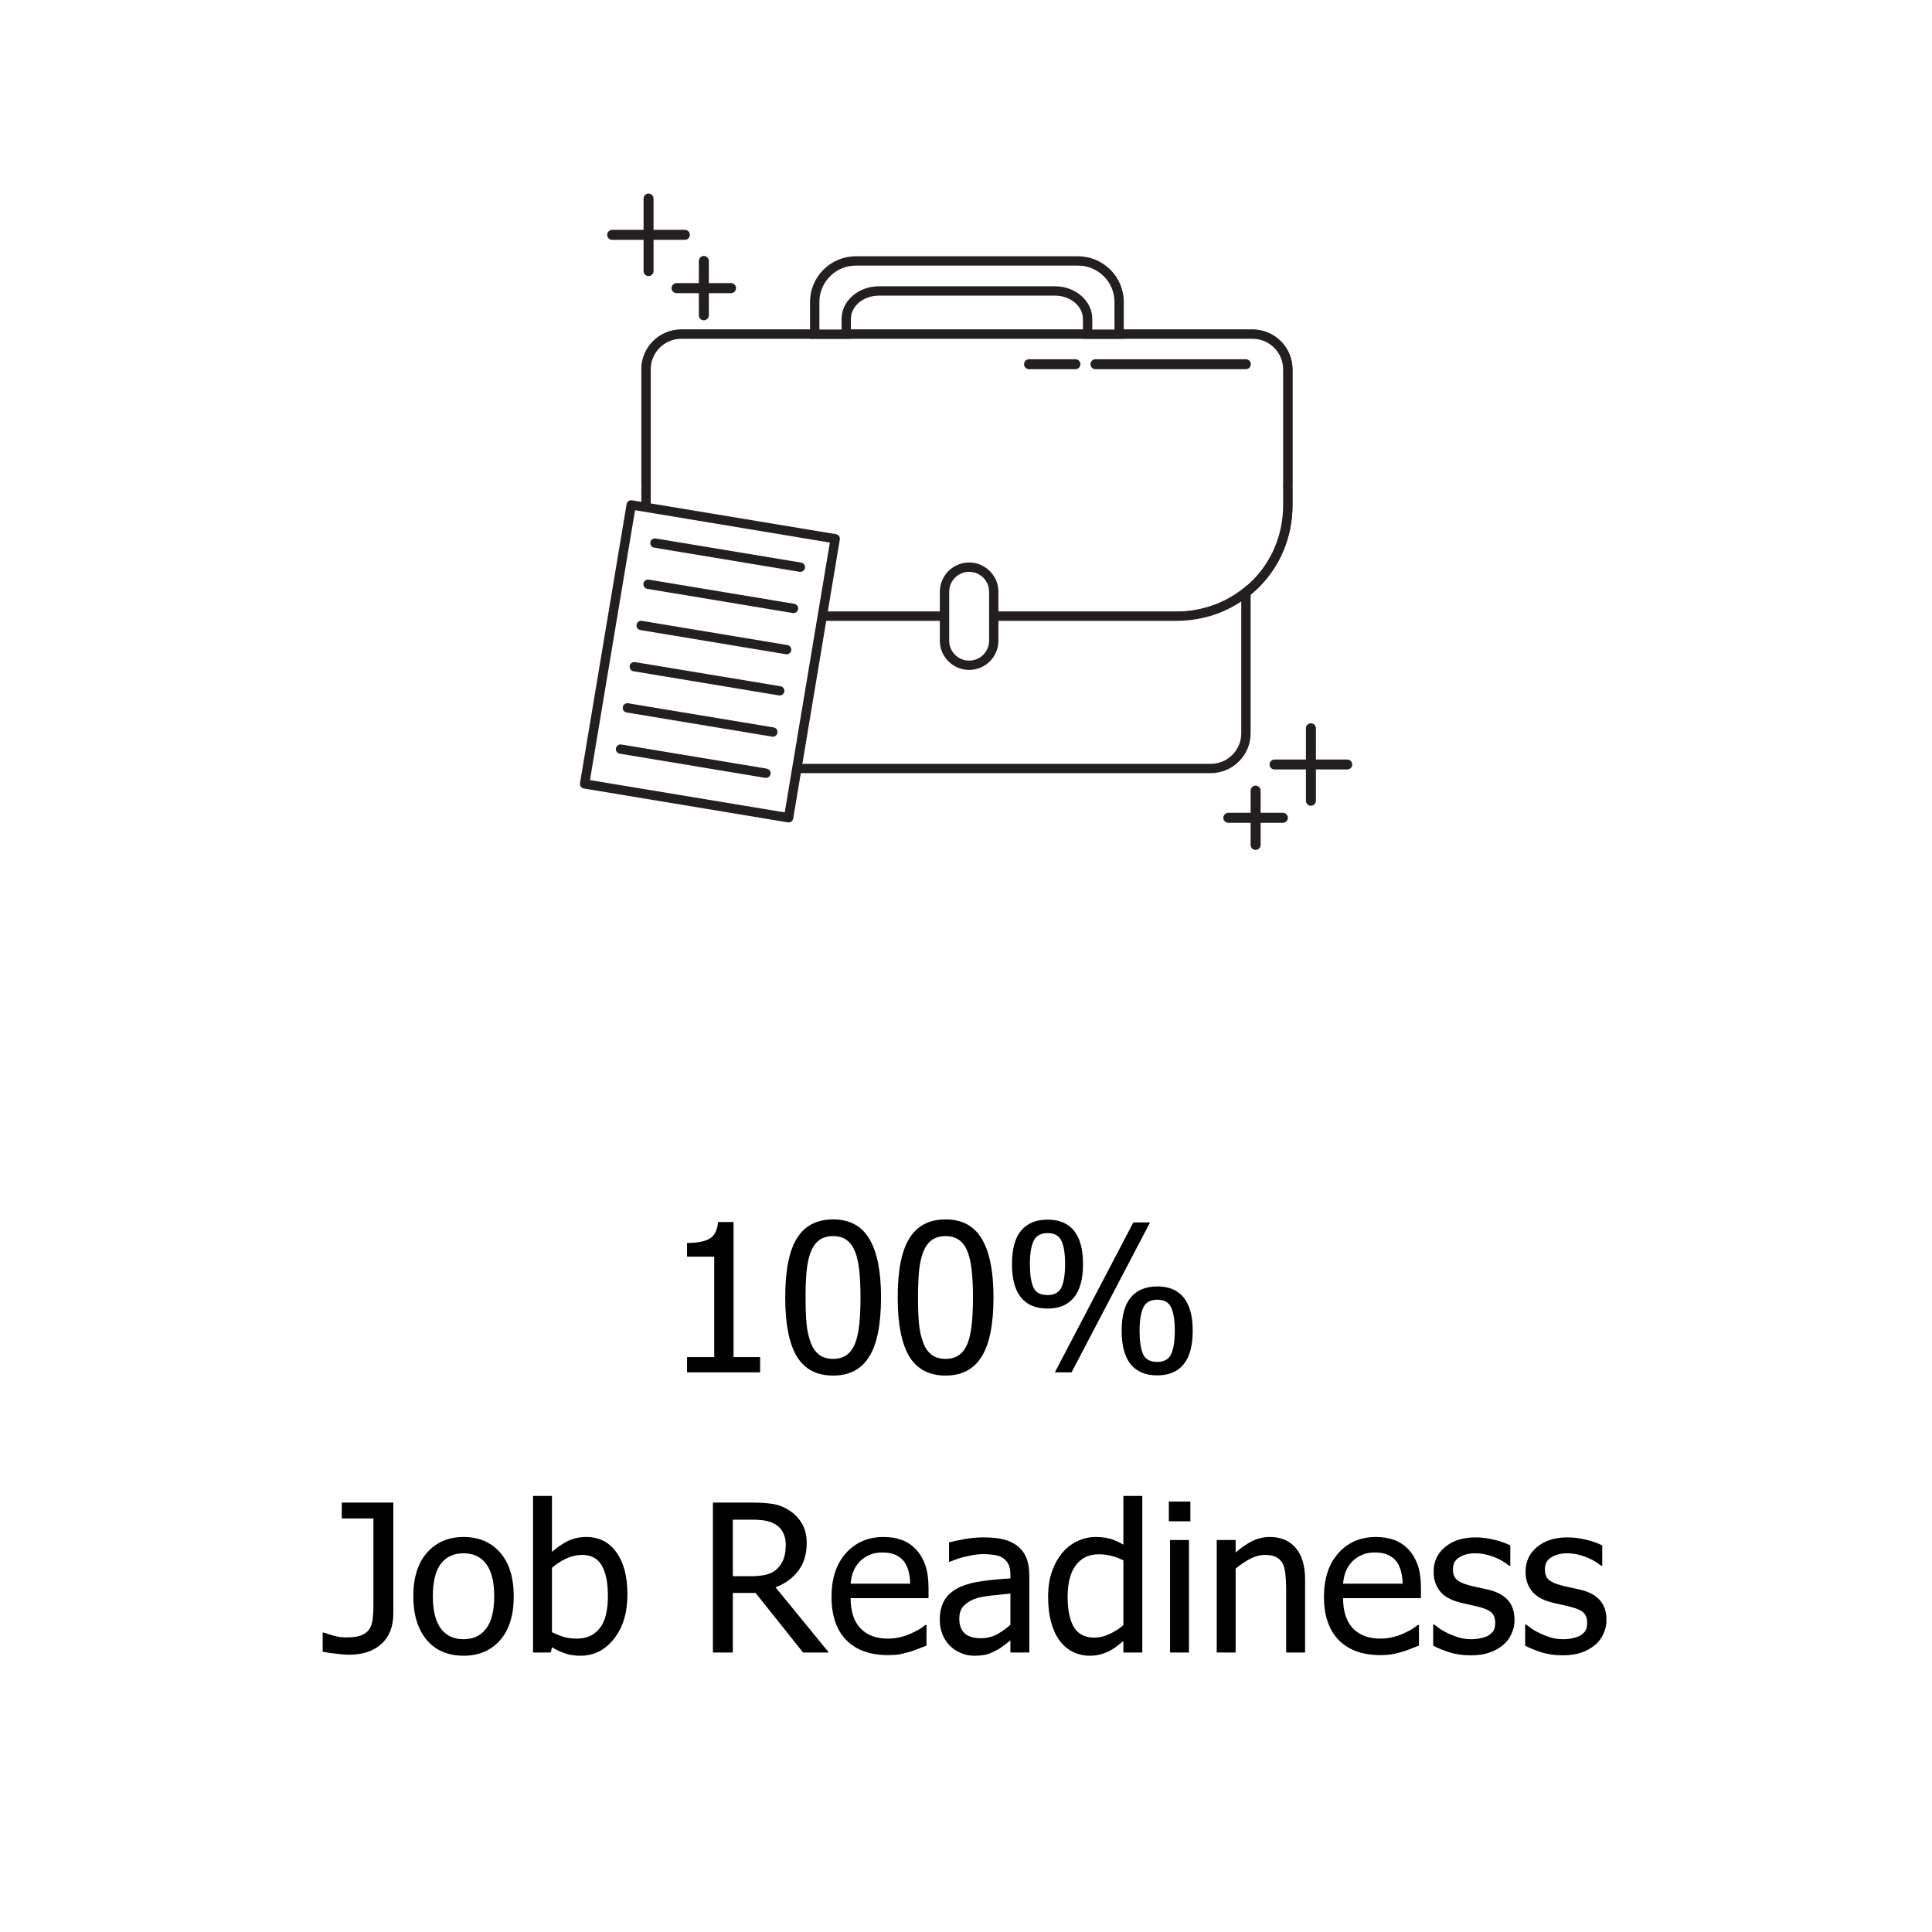 <svg xmlns="http://www.w3.org/2000/svg" xmlns:xlink="http://www.w3.org/1999/xlink" width="200" zoomAndPan="magnify" viewBox="0 0 150 150" height="200" preserveAspectRatio="xMidYMid meet" version="1.0"><defs><g/></defs><rect x="-15" width="180" fill="#ffffff" y="-15" height="180" fill-opacity="1"/><rect x="-15" width="180" fill="#ffffff" y="-15" height="180" fill-opacity="1"/><path fill="#ffffff" d="M 99.984 28.672 C 99.984 27.164 98.758 25.945 97.246 25.945 L 52.895 25.945 C 51.383 25.945 50.16 27.164 50.16 28.672 L 50.16 37.578 C 50.16 37.625 50.164 37.672 50.164 37.715 C 50.164 37.805 50.16 37.891 50.16 37.984 L 50.16 39.223 C 50.16 44.094 54.039 47.844 58.824 47.844 L 91.32 47.844 C 96.105 47.844 99.984 44.094 99.984 39.223 L 99.984 37.984 C 99.984 37.891 99.98 37.805 99.977 37.715 C 99.98 37.672 99.984 37.625 99.984 37.578 L 99.984 28.672 " fill-opacity="1" fill-rule="nonzero"/><path fill="#231f1f" d="M 52.895 26.305 C 51.586 26.305 50.523 27.367 50.523 28.672 L 50.523 37.578 C 50.523 37.602 50.523 37.625 50.523 37.648 L 50.527 37.711 L 50.527 37.789 C 50.523 37.855 50.523 37.918 50.523 37.984 L 50.523 39.223 C 50.523 43.855 54.168 47.484 58.824 47.484 L 91.32 47.484 C 95.973 47.484 99.621 43.855 99.621 39.223 L 99.621 37.984 C 99.621 37.914 99.617 37.844 99.617 37.777 L 99.613 37.715 L 99.617 37.645 C 99.621 37.625 99.621 37.602 99.621 37.578 L 99.621 28.672 C 99.621 27.367 98.559 26.305 97.246 26.305 Z M 91.32 48.203 L 58.824 48.203 C 53.762 48.203 49.797 44.258 49.797 39.223 L 49.797 37.984 C 49.797 37.91 49.797 37.836 49.801 37.766 L 49.801 37.695 C 49.797 37.66 49.797 37.621 49.797 37.578 L 49.797 28.672 C 49.797 26.969 51.184 25.582 52.895 25.582 L 97.246 25.582 C 98.957 25.582 100.348 26.969 100.348 28.672 L 100.348 37.578 C 100.348 37.617 100.344 37.656 100.344 37.691 L 100.34 37.719 L 100.344 37.754 C 100.344 37.828 100.348 37.906 100.348 37.984 L 100.348 39.223 C 100.348 44.258 96.383 48.203 91.32 48.203 " fill-opacity="1" fill-rule="nonzero"/><path fill="#ffffff" d="M 99.984 28.672 C 99.984 27.164 98.758 25.945 97.246 25.945 L 52.895 25.945 C 51.383 25.945 50.16 27.164 50.16 28.672 L 50.16 37.578 C 50.16 37.625 50.164 37.672 50.164 37.715 C 50.164 37.805 50.16 37.891 50.16 37.984 L 50.16 39.223 C 50.16 44.094 54.039 47.844 58.824 47.844 L 91.32 47.844 C 96.105 47.844 99.984 44.094 99.984 39.223 L 99.984 37.984 C 99.984 37.891 99.98 37.805 99.977 37.715 C 99.98 37.672 99.984 37.625 99.984 37.578 L 99.984 28.672 " fill-opacity="1" fill-rule="nonzero"/><path fill="#231f1f" d="M 52.895 26.305 C 51.586 26.305 50.523 27.367 50.523 28.672 L 50.523 37.578 C 50.523 37.602 50.523 37.625 50.523 37.648 L 50.527 37.711 L 50.527 37.789 C 50.523 37.855 50.523 37.918 50.523 37.984 L 50.523 39.223 C 50.523 43.855 54.168 47.484 58.824 47.484 L 91.32 47.484 C 95.973 47.484 99.621 43.855 99.621 39.223 L 99.621 37.984 C 99.621 37.914 99.617 37.844 99.617 37.777 L 99.613 37.715 L 99.617 37.645 C 99.621 37.625 99.621 37.602 99.621 37.578 L 99.621 28.672 C 99.621 27.367 98.559 26.305 97.246 26.305 Z M 91.32 48.203 L 58.824 48.203 C 53.762 48.203 49.797 44.258 49.797 39.223 L 49.797 37.984 C 49.797 37.91 49.797 37.836 49.801 37.766 L 49.801 37.695 C 49.797 37.66 49.797 37.621 49.797 37.578 L 49.797 28.672 C 49.797 26.969 51.184 25.582 52.895 25.582 L 97.246 25.582 C 98.957 25.582 100.348 26.969 100.348 28.672 L 100.348 37.578 C 100.348 37.617 100.344 37.656 100.344 37.691 L 100.34 37.719 L 100.344 37.754 C 100.344 37.828 100.348 37.906 100.348 37.984 L 100.348 39.223 C 100.348 44.258 96.383 48.203 91.32 48.203 " fill-opacity="1" fill-rule="nonzero"/><path fill="#ffffff" d="M 65.699 25.945 L 65.699 24.766 C 65.699 23.566 66.832 22.59 68.234 22.59 L 81.91 22.59 C 83.309 22.59 84.441 23.566 84.441 24.766 L 84.441 25.945 L 86.887 25.945 L 86.887 23.441 C 86.887 21.684 85.461 20.258 83.695 20.258 L 66.445 20.258 C 64.684 20.258 63.254 21.684 63.254 23.441 L 63.254 25.945 L 65.699 25.945 " fill-opacity="1" fill-rule="nonzero"/><path fill="#231f1f" d="M 84.805 25.582 L 86.527 25.582 L 86.527 23.441 C 86.527 21.887 85.254 20.621 83.695 20.621 L 66.445 20.621 C 64.887 20.621 63.617 21.887 63.617 23.441 L 63.617 25.582 L 65.34 25.582 L 65.34 24.766 C 65.34 23.363 66.637 22.227 68.234 22.227 L 81.91 22.227 C 83.504 22.227 84.805 23.363 84.805 24.766 Z M 87.25 26.305 L 84.078 26.305 L 84.078 24.766 C 84.078 23.766 83.105 22.953 81.91 22.953 L 68.234 22.953 C 67.035 22.953 66.062 23.766 66.062 24.766 L 66.062 26.305 L 62.891 26.305 L 62.891 23.441 C 62.891 21.488 64.484 19.898 66.445 19.898 L 83.695 19.898 C 85.656 19.898 87.25 21.488 87.25 23.441 L 87.25 26.305 " fill-opacity="1" fill-rule="nonzero"/><path fill="#ffffff" d="M 91.32 47.844 L 58.824 47.844 C 56.773 47.844 54.891 47.156 53.41 45.984 L 53.41 56.938 C 53.41 58.445 54.633 59.664 56.145 59.664 L 93.996 59.664 C 95.508 59.664 96.734 58.445 96.734 56.938 L 96.734 45.984 C 95.25 47.156 93.367 47.844 91.32 47.844 " fill-opacity="1" fill-rule="nonzero"/><path fill="#231f1f" d="M 53.773 46.699 L 53.773 56.938 C 53.773 58.242 54.836 59.305 56.145 59.305 L 93.996 59.305 C 95.305 59.305 96.371 58.242 96.371 56.938 L 96.371 46.699 C 94.887 47.688 93.152 48.203 91.32 48.203 L 58.824 48.203 C 56.988 48.203 55.258 47.688 53.773 46.699 Z M 93.996 60.027 L 56.145 60.027 C 54.438 60.027 53.047 58.641 53.047 56.938 L 53.047 45.238 L 53.633 45.703 C 55.113 46.867 56.906 47.484 58.824 47.484 L 91.32 47.484 C 93.238 47.484 95.031 46.867 96.508 45.703 L 97.098 45.238 L 97.098 56.938 C 97.098 58.641 95.707 60.027 93.996 60.027 " fill-opacity="1" fill-rule="nonzero"/><path fill="#ffffff" d="M 77.156 49.746 C 77.156 50.797 76.301 51.652 75.246 51.652 C 74.191 51.652 73.332 50.797 73.332 49.746 L 73.332 45.941 C 73.332 44.891 74.191 44.035 75.246 44.035 C 76.301 44.035 77.156 44.891 77.156 45.941 L 77.156 49.746 " fill-opacity="1" fill-rule="nonzero"/><path fill="#231f1f" d="M 75.246 44.398 C 74.391 44.398 73.695 45.09 73.695 45.941 L 73.695 49.746 C 73.695 50.598 74.391 51.289 75.246 51.289 C 76.098 51.289 76.793 50.598 76.793 49.746 L 76.793 45.941 C 76.793 45.09 76.098 44.398 75.246 44.398 Z M 75.246 52.012 C 73.988 52.012 72.969 50.996 72.969 49.746 L 72.969 45.941 C 72.969 44.691 73.988 43.672 75.246 43.672 C 76.496 43.672 77.516 44.691 77.516 45.941 L 77.516 49.746 C 77.516 50.996 76.496 52.012 75.246 52.012 " fill-opacity="1" fill-rule="nonzero"/><path fill="#231f1f" d="M 50.352 21.434 C 50.137 21.434 49.965 21.262 49.965 21.043 L 49.965 15.422 C 49.965 15.207 50.137 15.031 50.352 15.031 C 50.566 15.031 50.742 15.207 50.742 15.422 L 50.742 21.043 C 50.742 21.262 50.566 21.434 50.352 21.434 " fill-opacity="1" fill-rule="nonzero"/><path fill="#231f1f" d="M 53.172 18.621 L 47.531 18.621 C 47.316 18.621 47.141 18.445 47.141 18.234 C 47.141 18.02 47.316 17.844 47.531 17.844 L 53.172 17.844 C 53.391 17.844 53.562 18.02 53.562 18.234 C 53.562 18.445 53.391 18.621 53.172 18.621 " fill-opacity="1" fill-rule="nonzero"/><path fill="#231f1f" d="M 56.758 22.758 L 52.527 22.758 C 52.312 22.758 52.137 22.586 52.137 22.367 C 52.137 22.156 52.312 21.98 52.527 21.98 L 56.758 21.98 C 56.973 21.98 57.148 22.156 57.148 22.367 C 57.148 22.586 56.973 22.758 56.758 22.758 " fill-opacity="1" fill-rule="nonzero"/><path fill="#231f1f" d="M 54.645 24.867 C 54.43 24.867 54.258 24.695 54.258 24.477 L 54.258 20.258 C 54.258 20.047 54.43 19.871 54.645 19.871 C 54.859 19.871 55.035 20.047 55.035 20.258 L 55.035 24.477 C 55.035 24.695 54.859 24.867 54.645 24.867 " fill-opacity="1" fill-rule="nonzero"/><path fill="#231f1f" d="M 101.777 62.559 C 101.562 62.559 101.391 62.383 101.391 62.168 L 101.391 56.543 C 101.391 56.328 101.562 56.156 101.777 56.156 C 101.992 56.156 102.168 56.328 102.168 56.543 L 102.168 62.168 C 102.168 62.383 101.992 62.559 101.777 62.559 " fill-opacity="1" fill-rule="nonzero"/><path fill="#231f1f" d="M 104.598 59.742 L 98.957 59.742 C 98.742 59.742 98.566 59.57 98.566 59.355 C 98.566 59.141 98.742 58.969 98.957 58.969 L 104.598 58.969 C 104.812 58.969 104.988 59.141 104.988 59.355 C 104.988 59.57 104.812 59.742 104.598 59.742 " fill-opacity="1" fill-rule="nonzero"/><path fill="#231f1f" d="M 99.602 63.883 L 95.371 63.883 C 95.156 63.883 94.98 63.707 94.98 63.492 C 94.98 63.277 95.156 63.105 95.371 63.105 L 99.602 63.105 C 99.816 63.105 99.992 63.277 99.992 63.492 C 99.992 63.707 99.816 63.883 99.602 63.883 " fill-opacity="1" fill-rule="nonzero"/><path fill="#231f1f" d="M 97.484 65.988 C 97.27 65.988 97.098 65.816 97.098 65.602 L 97.098 61.383 C 97.098 61.172 97.27 60.996 97.484 60.996 C 97.699 60.996 97.875 61.172 97.875 61.383 L 97.875 65.602 C 97.875 65.816 97.699 65.988 97.484 65.988 " fill-opacity="1" fill-rule="nonzero"/><path fill="#231f1f" d="M 96.727 28.664 L 85.051 28.664 C 84.836 28.664 84.664 28.492 84.664 28.277 C 84.664 28.062 84.836 27.891 85.051 27.891 L 96.727 27.891 C 96.941 27.891 97.113 28.062 97.113 28.277 C 97.113 28.492 96.941 28.664 96.727 28.664 " fill-opacity="1" fill-rule="nonzero"/><path fill="#231f1f" d="M 83.496 28.664 L 79.895 28.664 C 79.684 28.664 79.508 28.492 79.508 28.277 C 79.508 28.062 79.684 27.891 79.895 27.891 L 83.496 27.891 C 83.711 27.891 83.883 28.062 83.883 28.277 C 83.883 28.492 83.711 28.664 83.496 28.664 " fill-opacity="1" fill-rule="nonzero"/><path fill="#ffffff" d="M 61.227 63.492 L 45.387 60.863 L 49.008 39.199 L 64.848 41.828 L 61.227 63.492 " fill-opacity="1" fill-rule="nonzero"/><path fill="#231f1f" d="M 45.805 60.566 L 60.926 63.074 L 64.43 42.125 L 49.305 39.613 Z M 61.227 63.855 C 61.207 63.855 61.188 63.852 61.164 63.848 L 45.328 61.219 C 45.133 61.188 44.996 61 45.031 60.801 L 48.648 39.141 C 48.684 38.941 48.867 38.809 49.066 38.844 L 64.906 41.473 C 65 41.488 65.086 41.539 65.141 41.617 C 65.195 41.695 65.219 41.793 65.203 41.891 L 61.586 63.551 C 61.555 63.73 61.402 63.855 61.227 63.855 " fill-opacity="1" fill-rule="nonzero"/><path fill="#ffffff" d="M 50.848 42.164 L 62.141 44.039 " fill-opacity="1" fill-rule="nonzero"/><path fill="#231f1f" d="M 62.141 44.398 C 62.121 44.398 62.102 44.398 62.078 44.395 L 50.789 42.52 C 50.59 42.488 50.457 42.301 50.492 42.102 C 50.523 41.906 50.711 41.773 50.906 41.805 L 62.199 43.68 C 62.398 43.715 62.531 43.902 62.5 44.098 C 62.469 44.273 62.316 44.398 62.141 44.398 " fill-opacity="1" fill-rule="nonzero"/><path fill="#ffffff" d="M 50.312 45.363 L 61.605 47.238 " fill-opacity="1" fill-rule="nonzero"/><path fill="#231f1f" d="M 61.605 47.598 C 61.586 47.598 61.566 47.598 61.547 47.594 L 50.254 45.719 C 50.059 45.688 49.922 45.5 49.957 45.301 C 49.988 45.105 50.176 44.973 50.375 45.004 L 61.664 46.879 C 61.863 46.914 61.996 47.102 61.965 47.297 C 61.934 47.477 61.781 47.598 61.605 47.598 " fill-opacity="1" fill-rule="nonzero"/><path fill="#ffffff" d="M 49.781 48.562 L 61.07 50.438 " fill-opacity="1" fill-rule="nonzero"/><path fill="#231f1f" d="M 61.07 50.797 C 61.051 50.797 61.031 50.797 61.012 50.793 L 49.719 48.918 C 49.523 48.883 49.391 48.699 49.422 48.5 C 49.453 48.305 49.641 48.172 49.84 48.203 L 61.133 50.082 C 61.328 50.113 61.461 50.297 61.43 50.496 C 61.402 50.672 61.246 50.797 61.07 50.797 " fill-opacity="1" fill-rule="nonzero"/><path fill="#ffffff" d="M 49.246 51.762 L 60.535 53.637 " fill-opacity="1" fill-rule="nonzero"/><path fill="#231f1f" d="M 60.539 53.996 C 60.516 53.996 60.496 53.996 60.477 53.992 L 49.184 52.117 C 48.988 52.082 48.855 51.898 48.887 51.703 C 48.918 51.504 49.105 51.371 49.305 51.406 L 60.598 53.281 C 60.793 53.312 60.926 53.496 60.895 53.695 C 60.863 53.871 60.711 53.996 60.539 53.996 " fill-opacity="1" fill-rule="nonzero"/><path fill="#ffffff" d="M 48.711 54.961 L 60 56.836 " fill-opacity="1" fill-rule="nonzero"/><path fill="#231f1f" d="M 60.004 57.199 C 59.984 57.199 59.961 57.195 59.941 57.191 L 48.652 55.316 C 48.453 55.285 48.32 55.098 48.352 54.898 C 48.387 54.703 48.57 54.57 48.77 54.602 L 60.062 56.477 C 60.262 56.512 60.395 56.695 60.359 56.895 C 60.332 57.07 60.176 57.199 60.004 57.199 " fill-opacity="1" fill-rule="nonzero"/><path fill="#ffffff" d="M 48.176 58.156 L 59.469 60.035 " fill-opacity="1" fill-rule="nonzero"/><path fill="#231f1f" d="M 59.469 60.395 C 59.449 60.395 59.43 60.395 59.406 60.391 L 48.117 58.516 C 47.918 58.484 47.785 58.297 47.82 58.102 C 47.852 57.902 48.039 57.77 48.234 57.801 L 59.527 59.676 C 59.727 59.711 59.859 59.898 59.824 60.094 C 59.797 60.27 59.641 60.395 59.469 60.395 " fill-opacity="1" fill-rule="nonzero"/><g fill="#000000" fill-opacity="1"><g transform="translate(51.577, 106.55)"><g><path d="M 7.438 0 L 1.766 0 L 1.766 -1.188 L 3.875 -1.188 L 3.875 -8.984 L 1.766 -8.984 L 1.766 -10.047 C 2.566 -10.047 3.156 -10.16 3.531 -10.391 C 3.906 -10.617 4.117 -11.047 4.172 -11.672 L 5.375 -11.672 L 5.375 -1.188 L 7.438 -1.188 Z M 7.438 0 "/></g></g></g><g fill="#000000" fill-opacity="1"><g transform="translate(60.309, 106.55)"><g><path d="M 8.094 -5.828 C 8.094 -3.734 7.785 -2.195 7.172 -1.219 C 6.566 -0.238 5.633 0.25 4.375 0.25 C 3.094 0.25 2.148 -0.25 1.547 -1.25 C 0.953 -2.25 0.656 -3.77 0.656 -5.812 C 0.656 -7.906 0.957 -9.438 1.562 -10.406 C 2.164 -11.383 3.102 -11.875 4.375 -11.875 C 5.656 -11.875 6.594 -11.367 7.188 -10.359 C 7.789 -9.359 8.094 -7.848 8.094 -5.828 Z M 6.094 -2.281 C 6.238 -2.664 6.344 -3.148 6.406 -3.734 C 6.469 -4.328 6.5 -5.023 6.5 -5.828 C 6.5 -6.617 6.469 -7.305 6.406 -7.891 C 6.344 -8.484 6.234 -8.977 6.078 -9.375 C 5.922 -9.77 5.707 -10.066 5.438 -10.266 C 5.164 -10.473 4.812 -10.578 4.375 -10.578 C 3.938 -10.578 3.578 -10.473 3.297 -10.266 C 3.023 -10.066 2.805 -9.766 2.641 -9.359 C 2.484 -8.961 2.375 -8.461 2.312 -7.859 C 2.258 -7.254 2.234 -6.57 2.234 -5.812 C 2.234 -5 2.258 -4.316 2.312 -3.766 C 2.363 -3.223 2.473 -2.734 2.641 -2.297 C 2.785 -1.898 3 -1.594 3.281 -1.375 C 3.562 -1.156 3.926 -1.047 4.375 -1.047 C 4.801 -1.047 5.156 -1.148 5.438 -1.359 C 5.719 -1.566 5.938 -1.875 6.094 -2.281 Z M 6.094 -2.281 "/></g></g></g><g fill="#000000" fill-opacity="1"><g transform="translate(69.041, 106.55)"><g><path d="M 8.094 -5.828 C 8.094 -3.734 7.785 -2.195 7.172 -1.219 C 6.566 -0.238 5.633 0.25 4.375 0.25 C 3.094 0.25 2.148 -0.25 1.547 -1.25 C 0.953 -2.25 0.656 -3.77 0.656 -5.812 C 0.656 -7.906 0.957 -9.438 1.562 -10.406 C 2.164 -11.383 3.102 -11.875 4.375 -11.875 C 5.656 -11.875 6.594 -11.367 7.188 -10.359 C 7.789 -9.359 8.094 -7.848 8.094 -5.828 Z M 6.094 -2.281 C 6.238 -2.664 6.344 -3.148 6.406 -3.734 C 6.469 -4.328 6.5 -5.023 6.5 -5.828 C 6.5 -6.617 6.469 -7.305 6.406 -7.891 C 6.344 -8.484 6.234 -8.977 6.078 -9.375 C 5.922 -9.77 5.707 -10.066 5.438 -10.266 C 5.164 -10.473 4.812 -10.578 4.375 -10.578 C 3.938 -10.578 3.578 -10.473 3.297 -10.266 C 3.023 -10.066 2.805 -9.766 2.641 -9.359 C 2.484 -8.961 2.375 -8.461 2.312 -7.859 C 2.258 -7.254 2.234 -6.57 2.234 -5.812 C 2.234 -5 2.258 -4.316 2.312 -3.766 C 2.363 -3.223 2.473 -2.734 2.641 -2.297 C 2.785 -1.898 3 -1.594 3.281 -1.375 C 3.562 -1.156 3.926 -1.047 4.375 -1.047 C 4.801 -1.047 5.156 -1.148 5.438 -1.359 C 5.719 -1.566 5.938 -1.875 6.094 -2.281 Z M 6.094 -2.281 "/></g></g></g><g fill="#000000" fill-opacity="1"><g transform="translate(77.773, 106.55)"><g><path d="M 6.312 -8.406 C 6.312 -7.238 6.07 -6.367 5.594 -5.797 C 5.125 -5.234 4.445 -4.953 3.562 -4.953 C 2.656 -4.953 1.969 -5.238 1.5 -5.812 C 1.031 -6.383 0.797 -7.25 0.797 -8.406 C 0.797 -9.57 1.031 -10.438 1.5 -11 C 1.977 -11.57 2.664 -11.859 3.562 -11.859 C 4.469 -11.859 5.148 -11.57 5.609 -11 C 6.078 -10.426 6.312 -9.562 6.312 -8.406 Z M 11.516 -11.641 L 5.422 0 L 4.125 0 L 10.219 -11.641 Z M 14.828 -3.234 C 14.828 -2.055 14.586 -1.18 14.109 -0.609 C 13.641 -0.047 12.961 0.234 12.078 0.234 C 11.172 0.234 10.484 -0.051 10.016 -0.625 C 9.547 -1.207 9.312 -2.07 9.312 -3.219 C 9.312 -4.383 9.547 -5.25 10.016 -5.812 C 10.492 -6.383 11.18 -6.672 12.078 -6.672 C 12.984 -6.672 13.664 -6.383 14.125 -5.812 C 14.594 -5.238 14.828 -4.379 14.828 -3.234 Z M 4.922 -8.406 C 4.922 -9.195 4.828 -9.797 4.641 -10.203 C 4.453 -10.609 4.094 -10.812 3.562 -10.812 C 3.02 -10.812 2.656 -10.602 2.469 -10.188 C 2.281 -9.781 2.188 -9.188 2.188 -8.406 C 2.188 -7.625 2.273 -7.023 2.453 -6.609 C 2.629 -6.203 3 -6 3.562 -6 C 4.094 -6 4.453 -6.203 4.641 -6.609 C 4.828 -7.023 4.922 -7.625 4.922 -8.406 Z M 13.438 -3.234 C 13.438 -4.023 13.344 -4.625 13.156 -5.031 C 12.969 -5.438 12.609 -5.641 12.078 -5.641 C 11.535 -5.641 11.172 -5.43 10.984 -5.016 C 10.797 -4.609 10.703 -4.008 10.703 -3.219 C 10.703 -2.438 10.789 -1.836 10.969 -1.422 C 11.145 -1.016 11.516 -0.812 12.078 -0.812 C 12.609 -0.812 12.969 -1.016 13.156 -1.422 C 13.344 -1.836 13.438 -2.441 13.438 -3.234 Z M 13.438 -3.234 "/></g></g></g><g fill="#000000" fill-opacity="1"><g transform="translate(93.401, 106.55)"><g/></g></g><g fill="#000000" fill-opacity="1"><g transform="translate(24.975, 128.3)"><g><path d="M 5.562 -3.031 C 5.562 -2.008 5.25 -1.219 4.625 -0.656 C 4.008 -0.102 3.176 0.172 2.125 0.172 C 1.875 0.172 1.539 0.145 1.125 0.094 C 0.707 0.051 0.359 0 0.078 -0.062 L 0.078 -1.547 L 0.156 -1.547 C 0.375 -1.473 0.641 -1.391 0.953 -1.297 C 1.266 -1.211 1.586 -1.172 1.922 -1.172 C 2.398 -1.172 2.781 -1.223 3.062 -1.328 C 3.344 -1.441 3.551 -1.598 3.688 -1.797 C 3.832 -2.004 3.922 -2.258 3.953 -2.562 C 3.992 -2.863 4.016 -3.211 4.016 -3.609 L 4.016 -10.406 L 1.562 -10.406 L 1.562 -11.641 L 5.562 -11.641 Z M 5.562 -3.031 "/></g></g></g><g fill="#000000" fill-opacity="1"><g transform="translate(31.637, 128.3)"><g><path d="M 8.25 -4.359 C 8.25 -2.891 7.895 -1.754 7.188 -0.953 C 6.477 -0.148 5.535 0.25 4.359 0.25 C 3.141 0.25 2.18 -0.16 1.484 -0.984 C 0.797 -1.816 0.453 -2.941 0.453 -4.359 C 0.453 -5.816 0.805 -6.945 1.516 -7.75 C 2.234 -8.562 3.18 -8.969 4.359 -8.969 C 5.535 -8.969 6.477 -8.566 7.188 -7.766 C 7.895 -6.961 8.25 -5.828 8.25 -4.359 Z M 6.734 -4.359 C 6.734 -5.492 6.523 -6.332 6.109 -6.875 C 5.703 -7.426 5.117 -7.703 4.359 -7.703 C 3.586 -7.703 2.992 -7.426 2.578 -6.875 C 2.172 -6.332 1.969 -5.492 1.969 -4.359 C 1.969 -3.266 2.172 -2.438 2.578 -1.875 C 2.992 -1.312 3.586 -1.031 4.359 -1.031 C 5.109 -1.031 5.691 -1.305 6.109 -1.859 C 6.523 -2.41 6.734 -3.242 6.734 -4.359 Z M 6.734 -4.359 "/></g></g></g><g fill="#000000" fill-opacity="1"><g transform="translate(40.323, 128.3)"><g><path d="M 6.875 -4.391 C 6.875 -5.43 6.711 -6.223 6.391 -6.766 C 6.078 -7.305 5.566 -7.578 4.859 -7.578 C 4.461 -7.578 4.055 -7.484 3.641 -7.297 C 3.234 -7.109 2.863 -6.867 2.531 -6.578 L 2.531 -1.578 C 2.906 -1.398 3.234 -1.27 3.516 -1.188 C 3.805 -1.113 4.125 -1.078 4.469 -1.078 C 5.219 -1.078 5.805 -1.344 6.234 -1.875 C 6.66 -2.406 6.875 -3.242 6.875 -4.391 Z M 8.391 -4.516 C 8.391 -3.086 8.039 -1.938 7.344 -1.062 C 6.656 -0.188 5.789 0.25 4.75 0.25 C 4.27 0.25 3.863 0.188 3.531 0.062 C 3.195 -0.051 2.863 -0.207 2.531 -0.406 L 2.438 0 L 1.062 0 L 1.062 -12.156 L 2.531 -12.156 L 2.531 -7.812 C 2.906 -8.145 3.305 -8.422 3.734 -8.641 C 4.172 -8.859 4.66 -8.969 5.203 -8.969 C 6.191 -8.969 6.969 -8.57 7.531 -7.781 C 8.102 -7 8.391 -5.91 8.391 -4.516 Z M 8.391 -4.516 "/></g></g></g><g fill="#000000" fill-opacity="1"><g transform="translate(49.164, 128.3)"><g/></g></g><g fill="#000000" fill-opacity="1"><g transform="translate(54.163, 128.3)"><g><path d="M 10.188 0 L 8.188 0 L 4.5 -4.625 L 2.734 -4.625 L 2.734 0 L 1.188 0 L 1.188 -11.641 L 4.188 -11.641 C 4.852 -11.641 5.41 -11.602 5.859 -11.531 C 6.305 -11.457 6.734 -11.285 7.141 -11.016 C 7.547 -10.754 7.867 -10.414 8.109 -10 C 8.348 -9.594 8.469 -9.086 8.469 -8.484 C 8.469 -7.629 8.25 -6.914 7.812 -6.344 C 7.383 -5.77 6.797 -5.344 6.047 -5.062 Z M 6.844 -8.359 C 6.844 -8.703 6.781 -9.004 6.656 -9.266 C 6.539 -9.523 6.359 -9.738 6.109 -9.906 C 5.891 -10.051 5.633 -10.156 5.344 -10.219 C 5.051 -10.281 4.691 -10.312 4.266 -10.312 L 2.734 -10.312 L 2.734 -5.922 L 4.094 -5.922 C 4.531 -5.922 4.926 -5.957 5.281 -6.031 C 5.633 -6.113 5.938 -6.273 6.188 -6.516 C 6.414 -6.734 6.582 -6.992 6.688 -7.297 C 6.789 -7.598 6.844 -7.953 6.844 -8.359 Z M 6.844 -8.359 "/></g></g></g><g fill="#000000" fill-opacity="1"><g transform="translate(64.09, 128.3)"><g><path d="M 4.859 0.203 C 3.461 0.203 2.379 -0.188 1.609 -0.969 C 0.848 -1.758 0.469 -2.875 0.469 -4.312 C 0.469 -5.738 0.836 -6.867 1.578 -7.703 C 2.328 -8.547 3.301 -8.969 4.5 -8.969 C 5.039 -8.969 5.52 -8.891 5.938 -8.734 C 6.352 -8.578 6.719 -8.332 7.031 -8 C 7.344 -7.664 7.582 -7.258 7.75 -6.781 C 7.914 -6.301 8 -5.711 8 -5.016 L 8 -4.219 L 1.953 -4.219 C 1.953 -3.195 2.207 -2.414 2.719 -1.875 C 3.227 -1.344 3.938 -1.078 4.844 -1.078 C 5.164 -1.078 5.477 -1.113 5.781 -1.188 C 6.094 -1.258 6.375 -1.352 6.625 -1.469 C 6.895 -1.594 7.117 -1.707 7.297 -1.812 C 7.484 -1.926 7.633 -2.035 7.75 -2.141 L 7.844 -2.141 L 7.844 -0.531 C 7.664 -0.469 7.445 -0.383 7.188 -0.281 C 6.938 -0.176 6.711 -0.098 6.516 -0.047 C 6.223 0.035 5.961 0.098 5.734 0.141 C 5.504 0.18 5.211 0.203 4.859 0.203 Z M 6.578 -5.344 C 6.566 -5.738 6.52 -6.078 6.438 -6.359 C 6.352 -6.648 6.234 -6.895 6.078 -7.094 C 5.898 -7.312 5.676 -7.477 5.406 -7.594 C 5.145 -7.707 4.816 -7.766 4.422 -7.766 C 4.023 -7.766 3.691 -7.703 3.422 -7.578 C 3.148 -7.461 2.898 -7.297 2.672 -7.078 C 2.453 -6.848 2.285 -6.594 2.172 -6.312 C 2.055 -6.031 1.984 -5.707 1.953 -5.344 Z M 6.578 -5.344 "/></g></g></g><g fill="#000000" fill-opacity="1"><g transform="translate(72.51, 128.3)"><g><path d="M 5.938 -2.156 L 5.938 -4.578 C 5.594 -4.547 5.148 -4.5 4.609 -4.438 C 4.078 -4.383 3.648 -4.312 3.328 -4.219 C 2.93 -4.094 2.602 -3.906 2.344 -3.656 C 2.094 -3.414 1.969 -3.07 1.969 -2.625 C 1.969 -2.125 2.109 -1.742 2.391 -1.484 C 2.672 -1.234 3.082 -1.109 3.625 -1.109 C 4.094 -1.109 4.516 -1.207 4.891 -1.406 C 5.266 -1.613 5.613 -1.863 5.938 -2.156 Z M 5.938 -0.938 C 5.82 -0.844 5.66 -0.719 5.453 -0.562 C 5.254 -0.406 5.062 -0.281 4.875 -0.188 C 4.613 -0.039 4.363 0.066 4.125 0.141 C 3.883 0.211 3.547 0.25 3.109 0.25 C 2.742 0.25 2.398 0.176 2.078 0.031 C 1.754 -0.102 1.473 -0.289 1.234 -0.531 C 0.992 -0.77 0.801 -1.066 0.656 -1.422 C 0.52 -1.773 0.453 -2.145 0.453 -2.531 C 0.453 -3.133 0.578 -3.648 0.828 -4.078 C 1.086 -4.504 1.492 -4.844 2.047 -5.094 C 2.535 -5.312 3.113 -5.461 3.781 -5.547 C 4.445 -5.641 5.164 -5.707 5.938 -5.75 L 5.938 -6.031 C 5.938 -6.375 5.883 -6.648 5.781 -6.859 C 5.676 -7.066 5.531 -7.227 5.344 -7.344 C 5.156 -7.469 4.926 -7.547 4.656 -7.578 C 4.383 -7.617 4.109 -7.641 3.828 -7.641 C 3.484 -7.641 3.082 -7.586 2.625 -7.484 C 2.164 -7.391 1.707 -7.242 1.25 -7.047 L 1.172 -7.047 L 1.172 -8.547 C 1.441 -8.617 1.828 -8.703 2.328 -8.797 C 2.836 -8.891 3.336 -8.938 3.828 -8.938 C 4.43 -8.938 4.938 -8.891 5.344 -8.797 C 5.758 -8.703 6.129 -8.535 6.453 -8.297 C 6.773 -8.055 7.016 -7.742 7.172 -7.359 C 7.328 -6.984 7.406 -6.52 7.406 -5.969 L 7.406 0 L 5.938 0 Z M 5.938 -0.938 "/></g></g></g><g fill="#000000" fill-opacity="1"><g transform="translate(80.907, 128.3)"><g><path d="M 7.781 0 L 6.312 0 L 6.312 -0.891 C 6.082 -0.703 5.883 -0.547 5.719 -0.422 C 5.551 -0.297 5.359 -0.18 5.141 -0.078 C 4.93 0.023 4.711 0.102 4.484 0.156 C 4.266 0.219 4.004 0.25 3.703 0.25 C 3.234 0.25 2.797 0.148 2.391 -0.047 C 1.984 -0.254 1.641 -0.547 1.359 -0.922 C 1.078 -1.305 0.859 -1.781 0.703 -2.344 C 0.547 -2.914 0.469 -3.566 0.469 -4.297 C 0.469 -5.066 0.566 -5.727 0.766 -6.281 C 0.961 -6.844 1.234 -7.332 1.578 -7.75 C 1.898 -8.133 2.285 -8.43 2.734 -8.641 C 3.18 -8.859 3.656 -8.969 4.156 -8.969 C 4.594 -8.969 4.973 -8.922 5.297 -8.828 C 5.617 -8.734 5.957 -8.582 6.312 -8.375 L 6.312 -12.156 L 7.781 -12.156 Z M 6.312 -2.125 L 6.312 -7.156 C 5.945 -7.332 5.617 -7.453 5.328 -7.516 C 5.047 -7.586 4.734 -7.625 4.391 -7.625 C 3.641 -7.625 3.051 -7.344 2.625 -6.781 C 2.195 -6.219 1.984 -5.398 1.984 -4.328 C 1.984 -3.305 2.145 -2.52 2.469 -1.969 C 2.801 -1.426 3.328 -1.156 4.047 -1.156 C 4.43 -1.156 4.816 -1.242 5.203 -1.422 C 5.598 -1.598 5.969 -1.832 6.312 -2.125 Z M 6.312 -2.125 "/></g></g></g><g fill="#000000" fill-opacity="1"><g transform="translate(89.748, 128.3)"><g><path d="M 2.562 0 L 1.094 0 L 1.094 -8.734 L 2.562 -8.734 Z M 2.672 -10.188 L 1 -10.188 L 1 -11.719 L 2.672 -11.719 Z M 2.672 -10.188 "/></g></g></g><g fill="#000000" fill-opacity="1"><g transform="translate(93.404, 128.3)"><g><path d="M 7.922 0 L 6.453 0 L 6.453 -4.969 C 6.453 -5.375 6.43 -5.75 6.391 -6.094 C 6.359 -6.438 6.285 -6.711 6.172 -6.922 C 6.055 -7.141 5.891 -7.301 5.672 -7.406 C 5.461 -7.52 5.172 -7.578 4.797 -7.578 C 4.43 -7.578 4.055 -7.477 3.672 -7.281 C 3.285 -7.082 2.906 -6.828 2.531 -6.516 L 2.531 0 L 1.062 0 L 1.062 -8.734 L 2.531 -8.734 L 2.531 -7.766 C 2.969 -8.148 3.398 -8.445 3.828 -8.656 C 4.254 -8.863 4.707 -8.969 5.188 -8.969 C 6.039 -8.969 6.707 -8.688 7.188 -8.125 C 7.676 -7.562 7.922 -6.742 7.922 -5.672 Z M 7.922 0 "/></g></g></g><g fill="#000000" fill-opacity="1"><g transform="translate(102.323, 128.3)"><g><path d="M 4.859 0.203 C 3.461 0.203 2.379 -0.188 1.609 -0.969 C 0.848 -1.758 0.469 -2.875 0.469 -4.312 C 0.469 -5.738 0.836 -6.867 1.578 -7.703 C 2.328 -8.547 3.301 -8.969 4.5 -8.969 C 5.039 -8.969 5.52 -8.891 5.938 -8.734 C 6.352 -8.578 6.719 -8.332 7.031 -8 C 7.344 -7.664 7.582 -7.258 7.75 -6.781 C 7.914 -6.301 8 -5.711 8 -5.016 L 8 -4.219 L 1.953 -4.219 C 1.953 -3.195 2.207 -2.414 2.719 -1.875 C 3.227 -1.344 3.938 -1.078 4.844 -1.078 C 5.164 -1.078 5.477 -1.113 5.781 -1.188 C 6.094 -1.258 6.375 -1.352 6.625 -1.469 C 6.895 -1.594 7.117 -1.707 7.297 -1.812 C 7.484 -1.926 7.633 -2.035 7.75 -2.141 L 7.844 -2.141 L 7.844 -0.531 C 7.664 -0.469 7.445 -0.383 7.188 -0.281 C 6.938 -0.176 6.711 -0.098 6.516 -0.047 C 6.223 0.035 5.961 0.098 5.734 0.141 C 5.504 0.18 5.211 0.203 4.859 0.203 Z M 6.578 -5.344 C 6.566 -5.738 6.52 -6.078 6.438 -6.359 C 6.352 -6.648 6.234 -6.895 6.078 -7.094 C 5.898 -7.312 5.676 -7.477 5.406 -7.594 C 5.145 -7.707 4.816 -7.766 4.422 -7.766 C 4.023 -7.766 3.691 -7.703 3.422 -7.578 C 3.148 -7.461 2.898 -7.297 2.672 -7.078 C 2.453 -6.848 2.285 -6.594 2.172 -6.312 C 2.055 -6.031 1.984 -5.707 1.953 -5.344 Z M 6.578 -5.344 "/></g></g></g><g fill="#000000" fill-opacity="1"><g transform="translate(110.743, 128.3)"><g><path d="M 3.422 0.219 C 2.836 0.219 2.289 0.141 1.781 -0.016 C 1.281 -0.18 0.863 -0.352 0.531 -0.531 L 0.531 -2.172 L 0.609 -2.172 C 0.734 -2.078 0.879 -1.969 1.047 -1.844 C 1.211 -1.727 1.438 -1.602 1.719 -1.469 C 1.969 -1.352 2.242 -1.25 2.547 -1.156 C 2.848 -1.07 3.16 -1.031 3.484 -1.031 C 3.711 -1.031 3.957 -1.055 4.219 -1.109 C 4.488 -1.172 4.691 -1.242 4.828 -1.328 C 5.004 -1.441 5.133 -1.566 5.219 -1.703 C 5.301 -1.836 5.344 -2.039 5.344 -2.312 C 5.344 -2.664 5.242 -2.93 5.047 -3.109 C 4.859 -3.285 4.523 -3.43 4.047 -3.547 C 3.859 -3.598 3.613 -3.656 3.312 -3.719 C 3.008 -3.781 2.727 -3.848 2.469 -3.922 C 1.801 -4.109 1.316 -4.406 1.016 -4.812 C 0.711 -5.219 0.562 -5.707 0.562 -6.281 C 0.562 -7.062 0.859 -7.695 1.453 -8.188 C 2.047 -8.688 2.836 -8.938 3.828 -8.938 C 4.305 -8.938 4.789 -8.875 5.281 -8.75 C 5.77 -8.633 6.18 -8.488 6.516 -8.312 L 6.516 -6.734 L 6.438 -6.734 C 6.062 -7.035 5.645 -7.27 5.188 -7.438 C 4.727 -7.613 4.266 -7.703 3.797 -7.703 C 3.305 -7.703 2.895 -7.598 2.562 -7.391 C 2.227 -7.191 2.062 -6.883 2.062 -6.469 C 2.062 -6.102 2.16 -5.832 2.359 -5.656 C 2.555 -5.477 2.875 -5.332 3.312 -5.219 C 3.531 -5.156 3.773 -5.098 4.047 -5.047 C 4.316 -4.992 4.598 -4.93 4.891 -4.859 C 5.535 -4.691 6.02 -4.422 6.344 -4.047 C 6.676 -3.672 6.844 -3.16 6.844 -2.516 C 6.844 -2.141 6.766 -1.785 6.609 -1.453 C 6.461 -1.117 6.25 -0.832 5.969 -0.594 C 5.656 -0.332 5.301 -0.133 4.906 0 C 4.508 0.145 4.016 0.219 3.422 0.219 Z M 3.422 0.219 "/></g></g></g><g fill="#000000" fill-opacity="1"><g transform="translate(117.882, 128.3)"><g><path d="M 3.422 0.219 C 2.836 0.219 2.289 0.141 1.781 -0.016 C 1.281 -0.18 0.863 -0.352 0.531 -0.531 L 0.531 -2.172 L 0.609 -2.172 C 0.734 -2.078 0.879 -1.969 1.047 -1.844 C 1.211 -1.727 1.438 -1.602 1.719 -1.469 C 1.969 -1.352 2.242 -1.25 2.547 -1.156 C 2.848 -1.07 3.16 -1.031 3.484 -1.031 C 3.711 -1.031 3.957 -1.055 4.219 -1.109 C 4.488 -1.172 4.691 -1.242 4.828 -1.328 C 5.004 -1.441 5.133 -1.566 5.219 -1.703 C 5.301 -1.836 5.344 -2.039 5.344 -2.312 C 5.344 -2.664 5.242 -2.93 5.047 -3.109 C 4.859 -3.285 4.523 -3.43 4.047 -3.547 C 3.859 -3.598 3.613 -3.656 3.312 -3.719 C 3.008 -3.781 2.727 -3.848 2.469 -3.922 C 1.801 -4.109 1.316 -4.406 1.016 -4.812 C 0.711 -5.219 0.562 -5.707 0.562 -6.281 C 0.562 -7.062 0.859 -7.695 1.453 -8.188 C 2.047 -8.688 2.836 -8.938 3.828 -8.938 C 4.305 -8.938 4.789 -8.875 5.281 -8.75 C 5.77 -8.633 6.18 -8.488 6.516 -8.312 L 6.516 -6.734 L 6.438 -6.734 C 6.062 -7.035 5.645 -7.27 5.188 -7.438 C 4.727 -7.613 4.266 -7.703 3.797 -7.703 C 3.305 -7.703 2.895 -7.598 2.562 -7.391 C 2.227 -7.191 2.062 -6.883 2.062 -6.469 C 2.062 -6.102 2.16 -5.832 2.359 -5.656 C 2.555 -5.477 2.875 -5.332 3.312 -5.219 C 3.531 -5.156 3.773 -5.098 4.047 -5.047 C 4.316 -4.992 4.598 -4.93 4.891 -4.859 C 5.535 -4.691 6.02 -4.422 6.344 -4.047 C 6.676 -3.672 6.844 -3.16 6.844 -2.516 C 6.844 -2.141 6.766 -1.785 6.609 -1.453 C 6.461 -1.117 6.25 -0.832 5.969 -0.594 C 5.656 -0.332 5.301 -0.133 4.906 0 C 4.508 0.145 4.016 0.219 3.422 0.219 Z M 3.422 0.219 "/></g></g></g></svg>